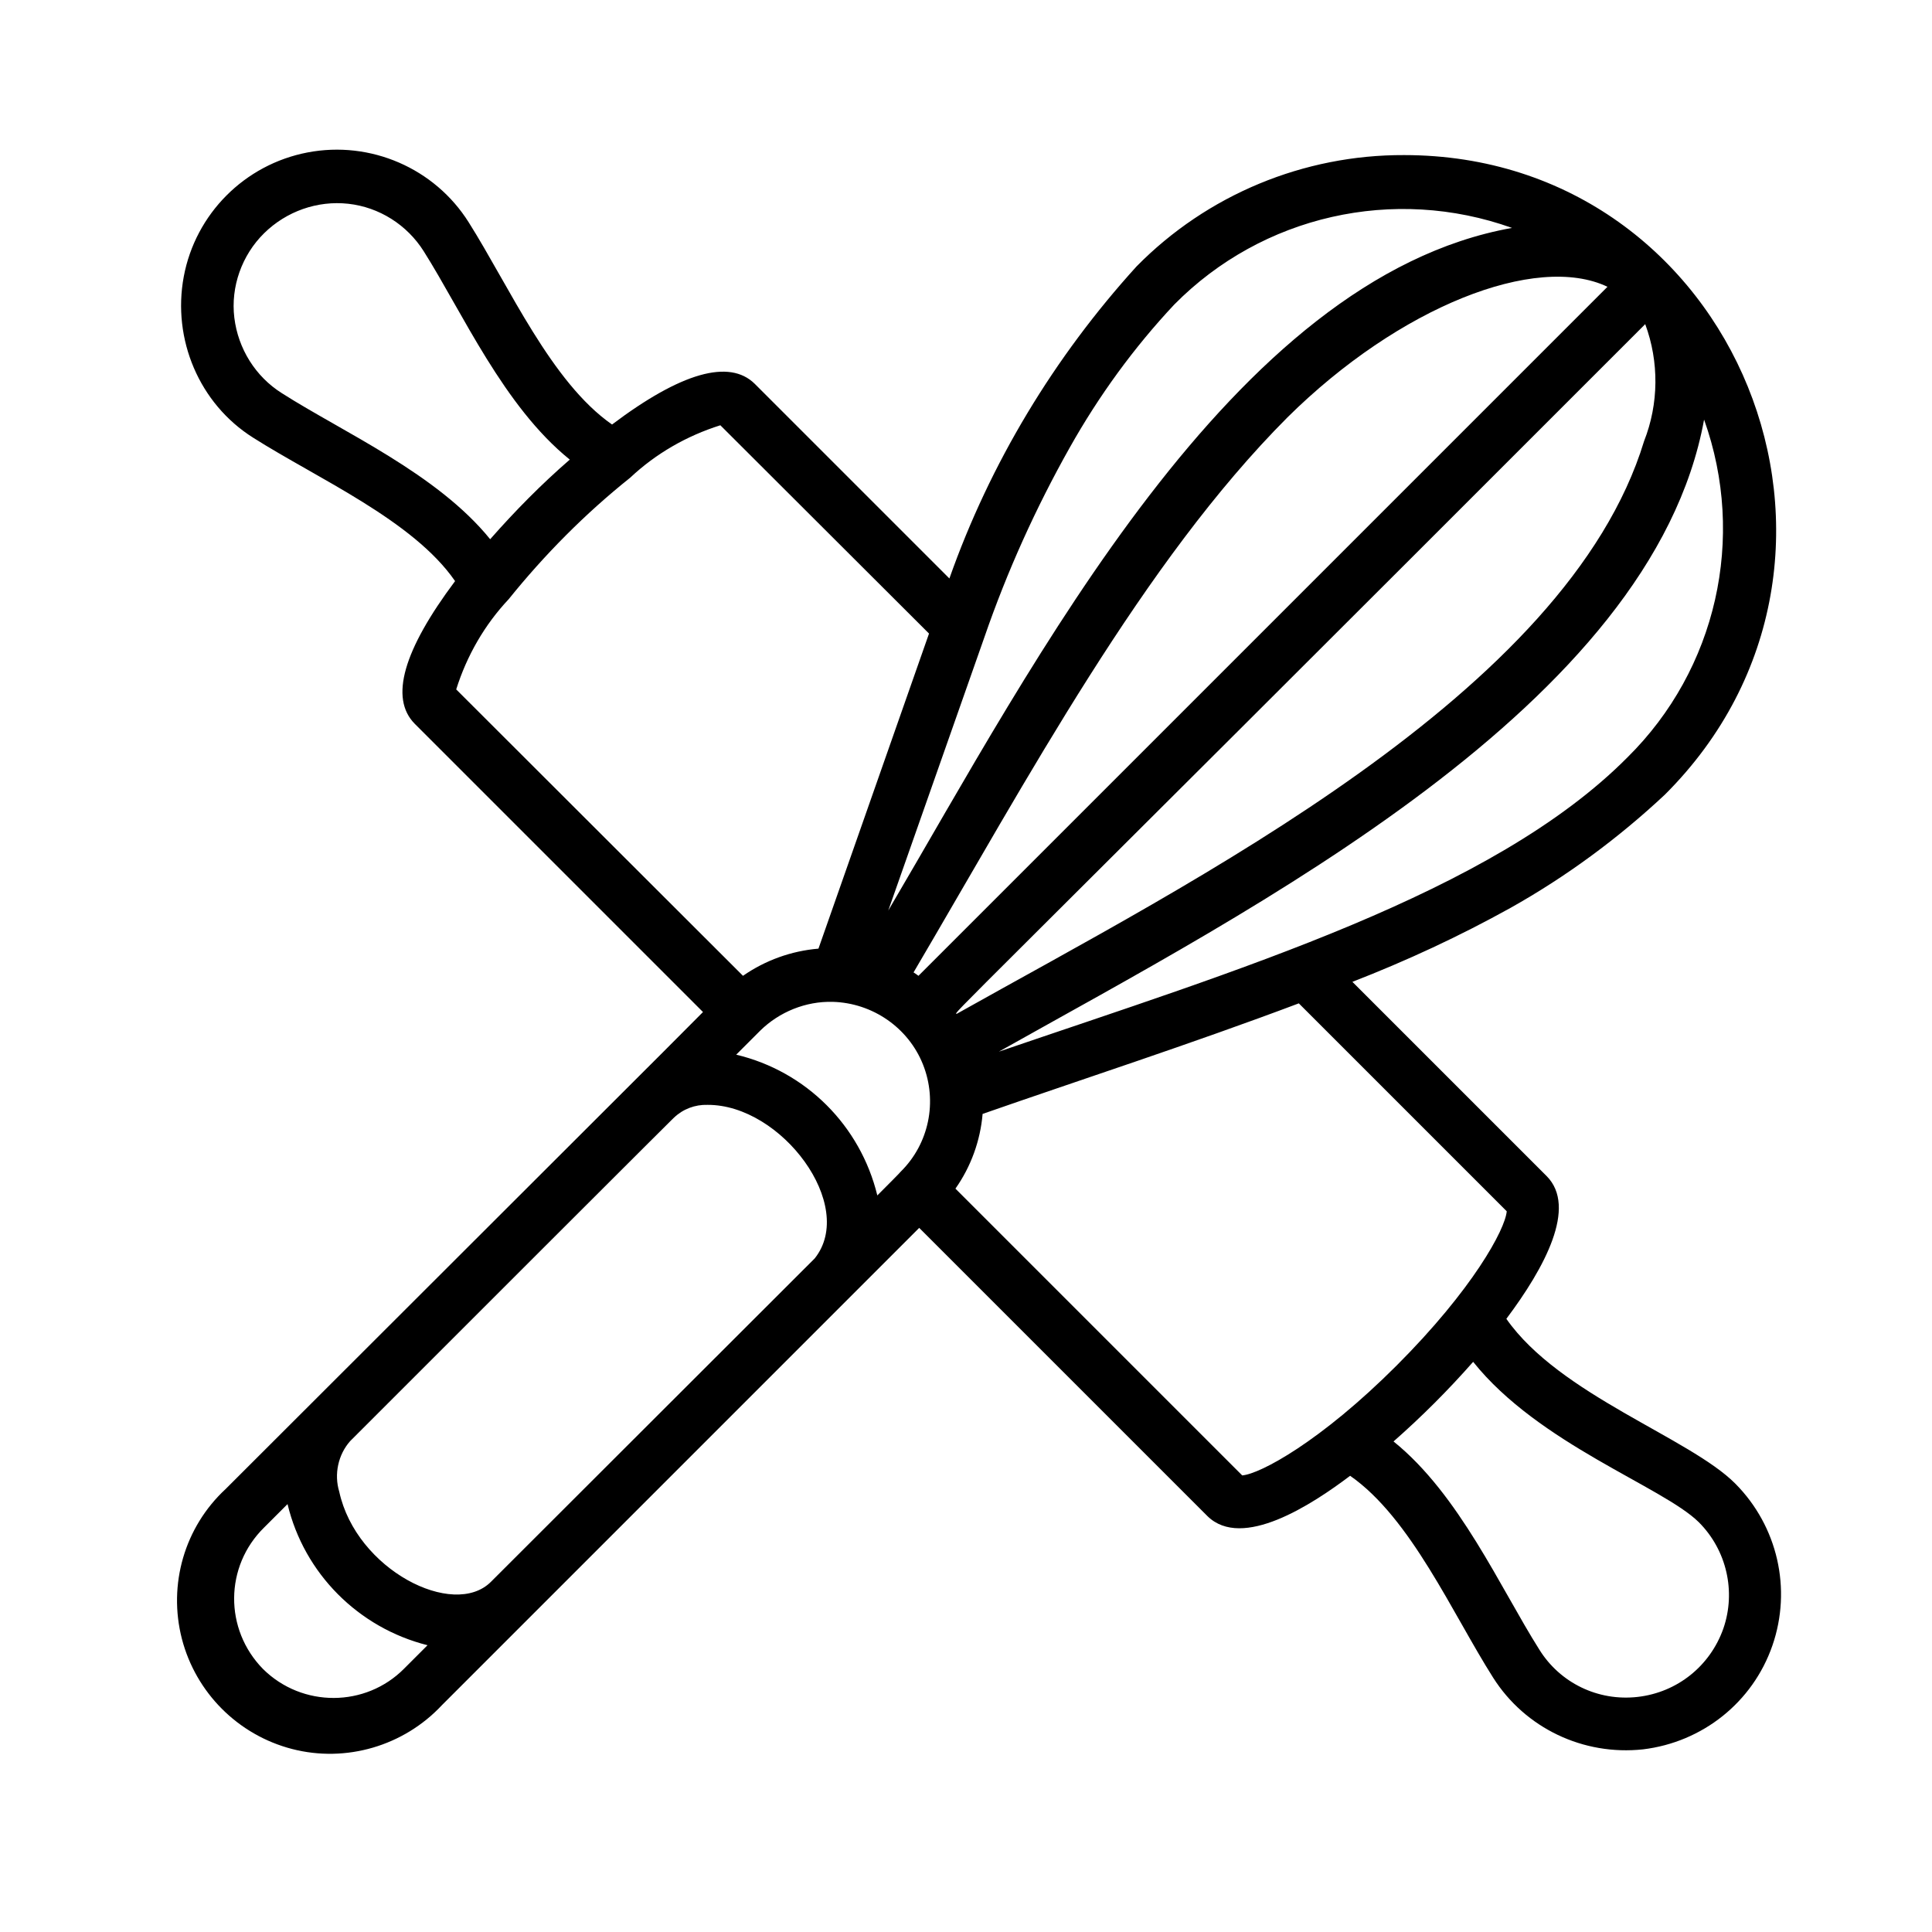 <svg xmlns="http://www.w3.org/2000/svg" xmlns:xlink="http://www.w3.org/1999/xlink" id="Layer_1" x="0px" y="0px" viewBox="0 0 512 512" style="enable-background:new 0 0 512 512;" xml:space="preserve">
<path id="Shape" d="M67.1,116c17,10.8,42.4,21.9,53.5,38c-13.7,18.3-17.4,31-10.7,37.8l76.4,76.4c-21.6,21.7,3.5-3.5-126.5,126.4  c-10.9,10.1-15.3,25.3-11.6,39.7c3.7,14.3,14.9,25.5,29.2,29.2c14.3,3.7,29.6-0.8,39.7-11.6c2.4-2.4-19.8,19.8,126.5-126.5  l76.4,76.4c9.2,9,27.6-3,37.8-10.7c16.1,11.2,27.1,36.5,37.9,53.5c8.5,13.4,23.9,20.7,39.7,19c15.8-1.9,29.1-12.5,34.3-27.5  s1.4-31.6-9.8-42.9c-12.1-12.2-46.6-23.5-60.7-43.7c10.2-13.6,18.8-29.6,10.7-37.8l-51.5-51.5c14.4-5.6,28.4-12.1,41.9-19.6  c14.8-8.3,28.5-18.4,40.9-30c62.5-62.3,19.2-169.5-69.1-169.5c-26.6-0.1-52.2,10.5-70.9,29.5c-21.8,24-38.8,52.1-49.6,82.7  l-51.6-51.6c-6.7-6.6-19.5-3-37.8,10.8C146.1,101.3,135,76,124.2,58.9c-9-14.3-26-21.7-42.7-18.5S51.8,56.7,48.7,73.3  S52.8,107,67.1,116L67.1,116z M220.7,265.5c10.5,0.3,20,6.8,23.9,16.6c3.9,9.8,1.6,21-5.9,28.4c-0.7,0.7,1.4-1.3-6.2,6.3  c-4.5-18.5-18.9-32.9-37.4-37.3c8.2-8.2,5.6-5.6,6.4-6.4C206.5,268.2,213.5,265.3,220.7,265.5z M436,85.9c3.7,10,3.6,21.1-0.3,31  c-20.4,67-119.9,116.8-182.2,151.8C253,268.1,247.7,274.3,436,85.9L436,85.9z M426,76L243.4,258.6c-0.4-0.3-0.8-0.6-1.3-0.9  c30.3-51.5,60.9-108.8,99.1-147.1C370.8,81.3,407.1,67,426,76L426,76z M130.1,419.2c-9.9,9.9-35.7-3.2-40.2-23.9  c-1.4-4.6-0.3-9.8,2.9-13.4c95.8-95.8,84-83.9,85.8-85.7c2.4-2.3,5.6-3.5,8.9-3.4c19.6-0.1,39.6,26.7,28.4,40.7L130.1,419.2z   M69.7,442.3c-10.3-10.5-10.2-27.2,0.3-37.5l6.2-6.2C80.6,417,95,431.4,113.3,436l-6.2,6.2C96.9,452.5,80.1,452.6,69.7,442.3z   M450.2,403.4c7.4,7.4,9.9,18.4,6.5,28.2c-3.5,9.9-12.2,16.9-22.7,18.1c-10.5,1.2-20.6-3.7-26.1-12.6  c-10.3-16.3-21.2-41.1-38.6-55.1c7.5-6.6,14.5-13.6,21.1-21.1C407.8,382.7,440.7,394,450.2,403.4L450.2,403.4z M399.3,321  c-0.4,4.8-9,20.7-29.2,40.9C350,382,334,390.6,329.2,391l-76-76c4.1-5.8,6.6-12.7,7.2-19.8c25.5-8.9,55.4-18.6,83.8-29.3L399.3,321z   M431.3,200.7c-35.7,36-103.7,56.5-166.6,78c66.9-37.6,173.1-91.7,186.9-167.5C462.8,142.5,454.9,177.4,431.3,200.7z M283.5,118.6  c7.7-13.7,17-26.5,27.7-37.9c23.3-23.6,58.2-31.5,89.5-20.3C326.3,73.7,274,175.8,235.4,241.3l25.5-72.5  C266.9,151.4,274.5,134.6,283.5,118.6L283.5,118.6z M246.2,167.9l-29.3,83.5c-7.2,0.6-14.1,3.1-20,7.2l-76-75.9  c2.8-8.9,7.5-17.1,13.9-23.9c9.5-11.8,20.3-22.7,32.2-32.2c6.8-6.4,15-11.1,23.9-13.9L246.2,167.9z M70,61.8  c5.9-5.8,14.1-8.7,22.3-7.8c8.2,0.9,15.6,5.6,20,12.6c10.3,16.3,21.2,41.1,38.7,55.2c-7.5,6.5-14.5,13.6-21.1,21.1  c-14.1-17.4-38.9-28.3-55.2-38.7c-7-4.4-11.6-11.8-12.6-20S64.1,67.6,70,61.8L70,61.8z"></path>
</svg>